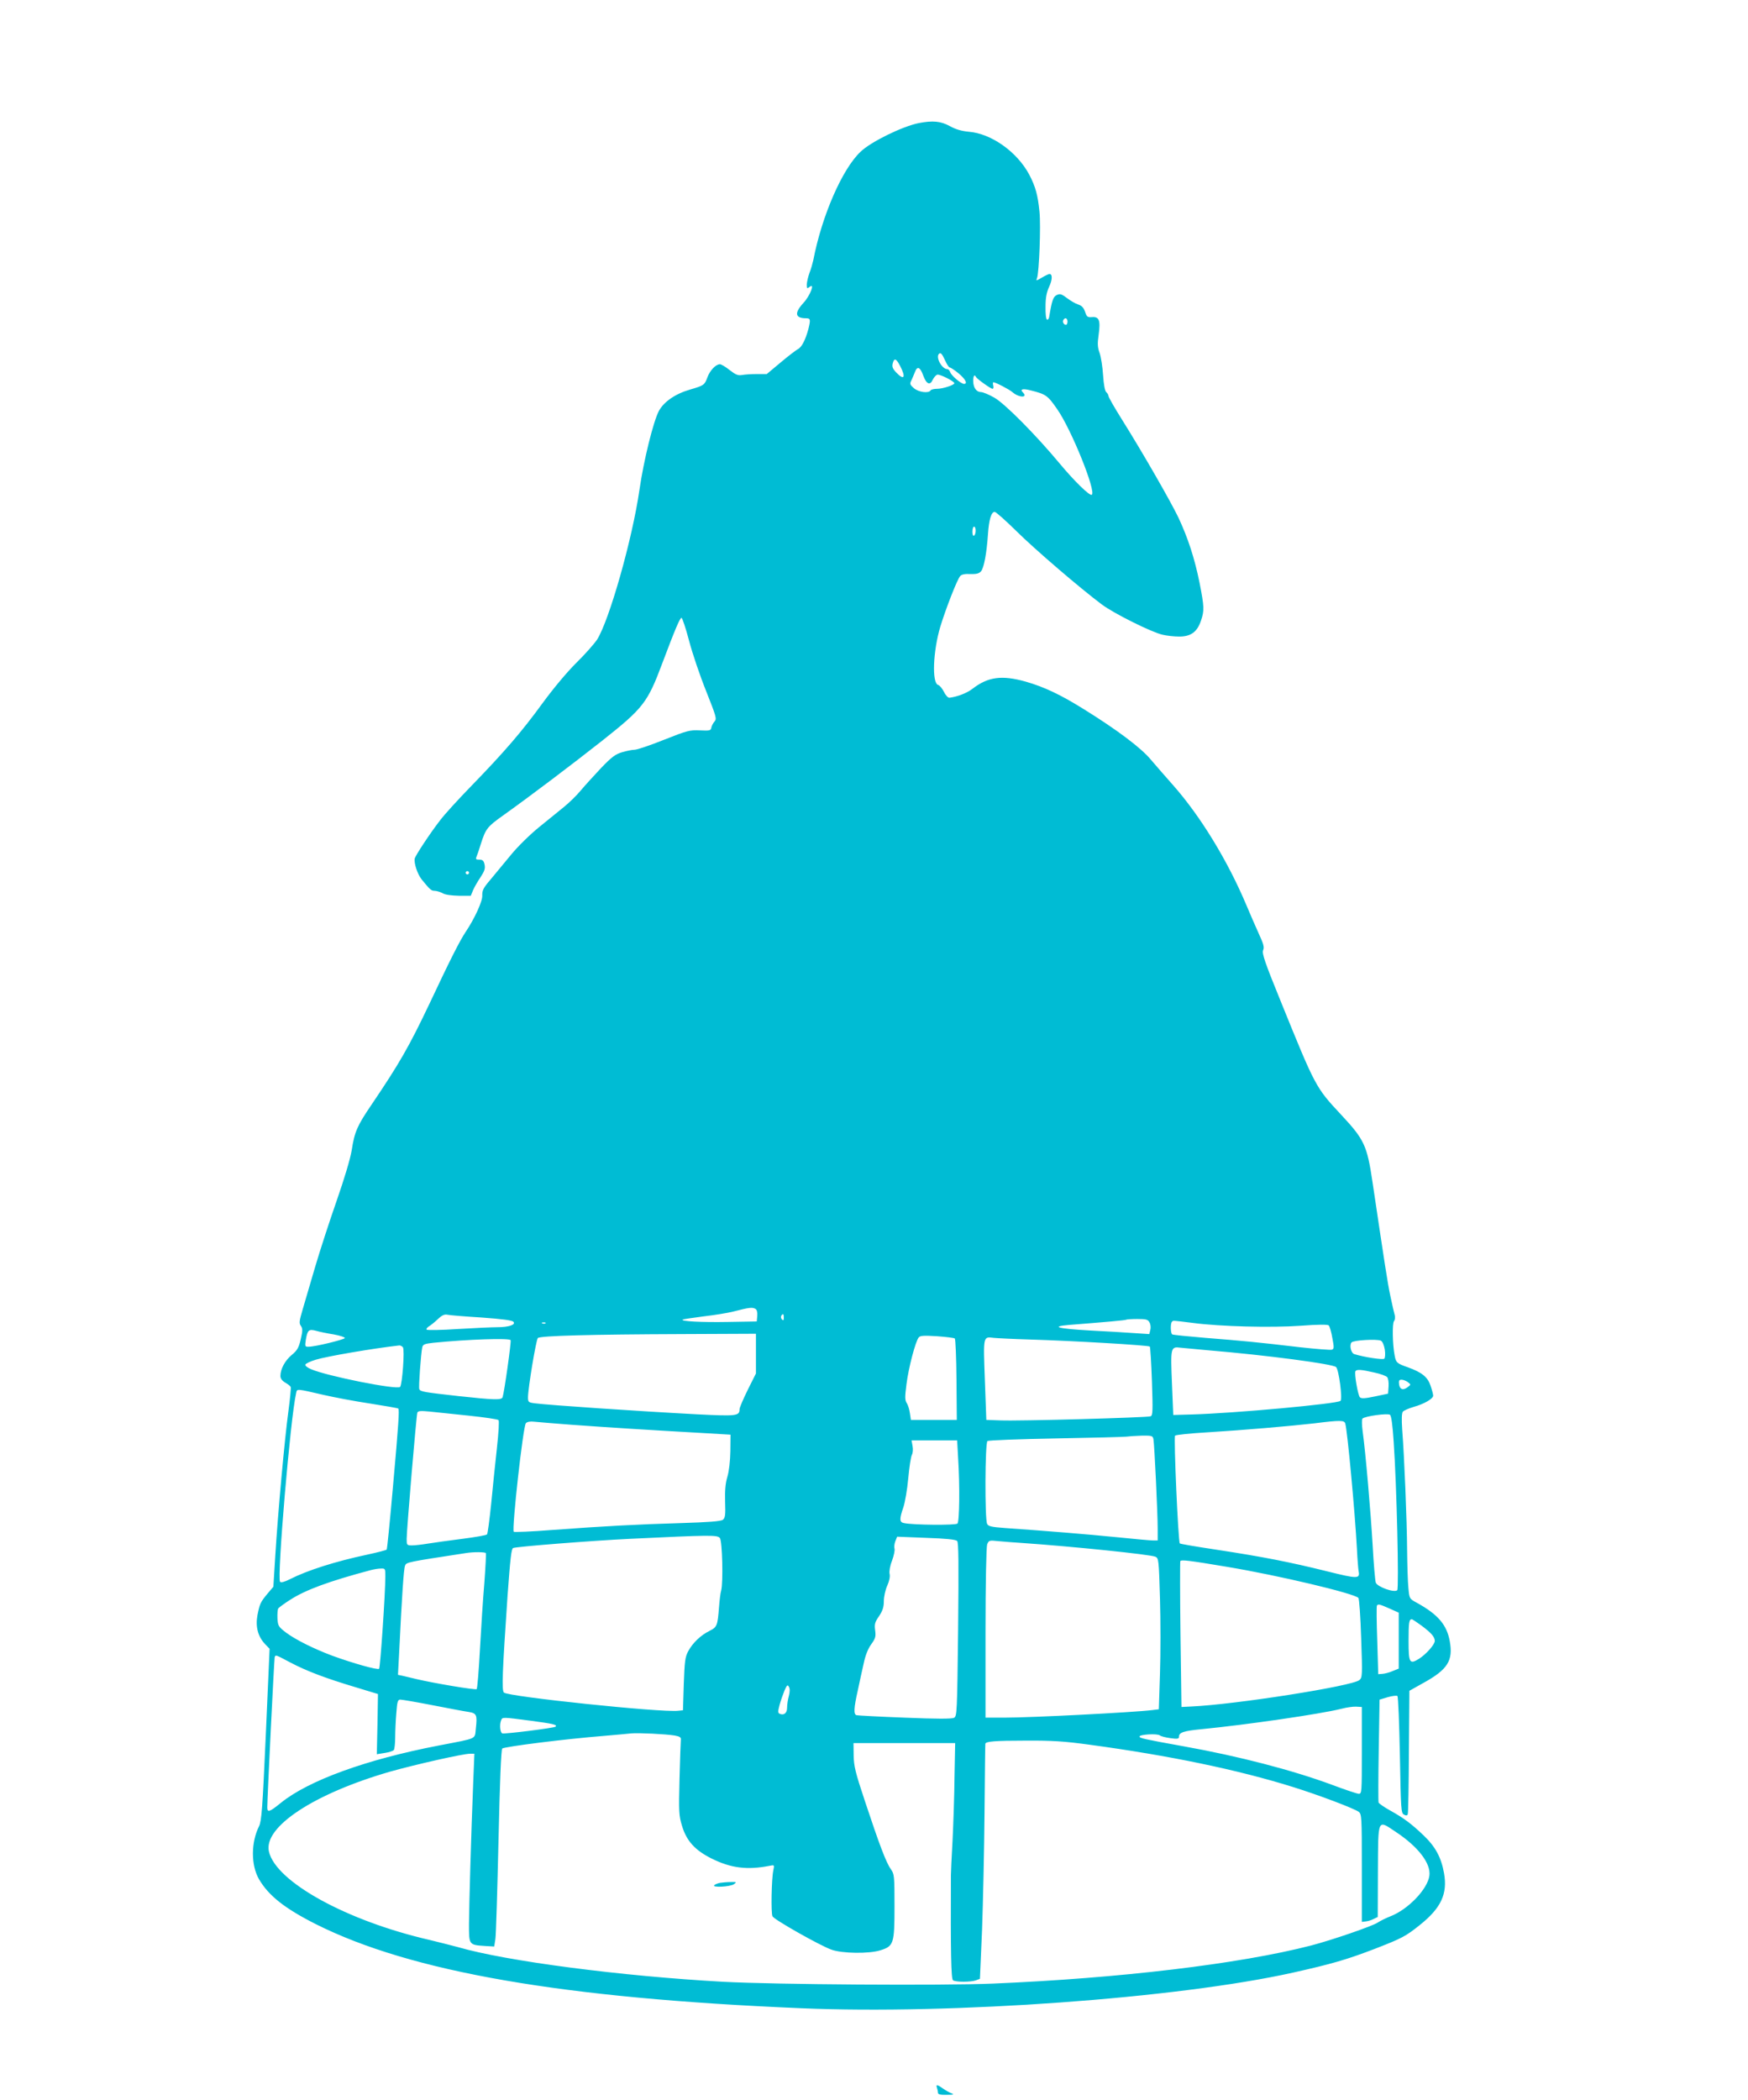 <?xml version="1.0" standalone="no"?>
<!DOCTYPE svg PUBLIC "-//W3C//DTD SVG 20010904//EN"
 "http://www.w3.org/TR/2001/REC-SVG-20010904/DTD/svg10.dtd">
<svg version="1.0" xmlns="http://www.w3.org/2000/svg"
 width="1066pt" height="1280pt" viewBox="0 0 1066 1280"
 preserveAspectRatio="xMidYMid meet">
<g transform="translate(0,1280) scale(0.1,-0.1)"
fill="#00bcd4" stroke="none">
<path d="M5604 12050 c-100 -20 -293 -114 -356 -175 -111 -104 -236 -390 -288
-660 -5 -22 -15 -58 -24 -80 -8 -22 -15 -53 -16 -69 0 -25 2 -27 17 -15 35 29
4 -53 -37 -97 -57 -62 -52 -94 16 -94 27 0 28 -8 14 -65 -18 -67 -41 -112 -64
-123 -11 -6 -59 -42 -105 -81 l-85 -71 -62 0 c-34 0 -74 -3 -90 -6 -23 -4 -38
2 -74 30 -25 20 -52 36 -60 36 -25 -1 -60 -37 -76 -80 -17 -47 -22 -50 -104
-74 -91 -26 -161 -74 -192 -131 -34 -65 -92 -299 -118 -478 -43 -301 -185
-800 -259 -916 -17 -25 -73 -89 -126 -141 -57 -56 -141 -157 -207 -247 -126
-173 -231 -295 -433 -503 -78 -80 -164 -174 -191 -210 -60 -77 -153 -218 -155
-234 -5 -29 17 -94 42 -126 53 -65 59 -70 81 -70 13 -1 34 -7 48 -15 15 -9 54
-14 98 -15 l73 0 14 34 c8 19 29 55 46 80 24 37 29 52 24 76 -5 24 -12 30 -32
30 -20 0 -24 3 -17 18 4 9 16 44 26 77 30 94 40 106 134 173 171 122 421 311
610 460 246 195 273 229 362 467 79 210 109 280 118 279 5 0 26 -63 46 -139
20 -77 67 -215 104 -307 61 -154 66 -169 52 -185 -9 -10 -18 -27 -20 -38 -3
-18 -10 -20 -70 -17 -61 3 -77 -1 -218 -57 -85 -34 -165 -61 -180 -61 -14 0
-49 -7 -76 -15 -41 -12 -64 -29 -130 -98 -43 -46 -99 -107 -123 -136 -24 -29
-69 -73 -101 -99 -32 -26 -101 -82 -154 -125 -55 -45 -130 -118 -172 -170 -42
-51 -98 -118 -125 -151 -42 -49 -49 -64 -48 -95 2 -34 -47 -141 -101 -221 -35
-52 -96 -172 -220 -436 -125 -263 -184 -366 -356 -620 -85 -125 -102 -163
-119 -274 -9 -55 -45 -174 -93 -312 -43 -123 -102 -304 -131 -403 -29 -99 -63
-216 -76 -259 -20 -68 -22 -82 -10 -98 11 -16 11 -30 -1 -81 -12 -52 -21 -68
-55 -96 -41 -34 -69 -86 -69 -128 0 -16 10 -29 30 -41 16 -9 31 -21 33 -27 2
-5 -4 -71 -14 -145 -23 -167 -64 -620 -80 -879 l-12 -193 -34 -40 c-45 -54
-49 -63 -63 -133 -13 -71 3 -131 47 -177 l27 -28 -23 -523 c-20 -449 -26 -527
-41 -558 -50 -100 -50 -237 -1 -323 59 -101 156 -178 348 -275 581 -291 1503
-451 2958 -512 923 -39 2294 60 3000 217 237 53 327 79 499 145 165 64 188 76
273 144 131 104 172 191 149 318 -17 95 -52 160 -123 228 -75 72 -122 107
-205 153 -36 20 -68 42 -71 49 -2 7 -2 150 1 320 l5 307 50 15 c28 8 55 11 59
7 5 -5 11 -167 15 -361 6 -329 7 -353 25 -362 13 -7 20 -6 23 3 3 7 6 179 7
383 l3 369 82 46 c152 83 186 138 164 257 -18 100 -73 163 -200 233 -46 25
-46 25 -52 90 -4 36 -7 142 -8 235 -1 175 -17 568 -30 733 -4 61 -3 98 4 107
5 7 35 20 65 29 65 18 120 50 120 69 0 7 -7 35 -16 61 -18 53 -53 81 -139 112
-66 23 -72 28 -80 72 -13 67 -15 195 -4 209 6 7 8 23 5 35 -4 13 -16 66 -27
118 -18 85 -34 192 -109 695 -33 223 -50 259 -191 410 -156 167 -157 170 -368
690 -98 240 -116 294 -108 313 8 18 3 37 -26 100 -19 42 -54 122 -77 177 -114
270 -279 540 -446 729 -44 49 -104 119 -136 156 -60 72 -205 181 -408 307
-143 89 -240 135 -354 168 -146 41 -230 30 -325 -43 -31 -25 -92 -49 -141 -55
-8 -1 -23 14 -33 35 -10 20 -26 40 -36 43 -39 12 -31 206 13 354 33 109 105
294 122 310 8 10 30 14 62 12 36 -1 52 3 64 16 18 20 35 108 43 228 6 87 20
135 41 135 7 0 66 -52 131 -116 115 -114 393 -352 523 -449 74 -55 303 -169
370 -184 25 -6 71 -11 102 -11 70 0 109 28 132 97 21 62 20 84 -9 232 -30 148
-70 271 -129 397 -47 98 -218 396 -346 600 -44 70 -80 133 -80 140 0 6 -6 17
-13 23 -9 7 -16 45 -20 103 -3 51 -13 113 -21 136 -13 35 -14 57 -6 113 12 86
3 110 -41 106 -27 -2 -32 2 -42 33 -9 25 -20 37 -42 44 -16 5 -47 23 -68 39
-33 25 -42 28 -62 19 -22 -10 -30 -32 -47 -135 -2 -10 -7 -17 -13 -15 -6 2
-10 36 -9 78 0 55 6 87 22 122 20 43 21 78 2 78 -5 0 -26 -10 -46 -22 -36 -21
-37 -21 -30 -3 13 32 24 321 15 405 -10 101 -24 152 -62 225 -74 139 -231 251
-369 262 -43 4 -79 14 -115 34 -56 31 -105 35 -189 19z m906 -1210 c0 -11 -4
-20 -9 -20 -14 0 -23 18 -16 30 10 17 25 11 25 -10z m-745 -240 c10 -22 22
-40 27 -40 5 0 30 -16 54 -36 41 -34 57 -64 33 -64 -18 0 -78 51 -84 71 -4 10
-11 19 -18 19 -33 0 -72 72 -51 93 11 10 19 1 39 -43z m-276 -30 c37 -71 25
-91 -23 -41 -22 23 -27 36 -22 55 9 36 21 32 45 -14z m142 -61 c19 -51 41 -60
57 -24 7 14 19 28 27 31 13 6 105 -40 105 -52 0 -11 -71 -34 -104 -34 -19 0
-38 -4 -41 -10 -12 -19 -73 -11 -102 14 -24 21 -26 27 -15 47 6 13 16 37 22
52 14 38 32 30 51 -24z m321 -7 c5 -11 90 -72 101 -72 5 0 7 9 4 20 -3 11 -2
20 1 20 13 0 98 -44 117 -61 39 -34 97 -35 63 -1 -20 20 0 25 49 12 91 -23
102 -30 160 -114 86 -122 240 -504 211 -522 -13 -8 -108 85 -196 191 -145 174
-334 365 -398 401 -33 19 -70 34 -81 34 -28 0 -47 26 -48 66 -1 31 8 46 17 26z
m-2 -936 c0 -14 -4 -28 -10 -31 -6 -4 -10 7 -10 24 0 17 5 31 10 31 6 0 10
-11 10 -24z m-3090 -2086 c0 -5 -4 -10 -10 -10 -5 0 -10 5 -10 10 0 6 5 10 10
10 6 0 10 -4 10 -10z m1748 -2659 c8 -5 12 -22 10 -42 l-3 -34 -175 -3 c-162
-3 -288 4 -277 14 2 3 60 11 128 20 68 8 149 21 179 29 101 26 119 28 138 16z
m-1670 -52 c125 -9 186 -17 193 -26 16 -18 -28 -33 -99 -33 -31 0 -139 -5
-240 -11 -100 -7 -186 -8 -190 -4 -4 4 2 12 12 19 11 6 36 26 55 44 26 25 41
32 60 28 14 -3 108 -11 209 -17z m1842 -1 c0 -16 -3 -19 -11 -11 -6 6 -8 16
-5 22 11 17 16 13 16 -11z m2230 -29 c7 -11 9 -32 5 -46 l-6 -25 -92 6 c-51 4
-173 11 -271 16 -194 11 -245 24 -125 34 216 17 344 28 348 32 2 2 33 4 67 4
54 0 65 -3 74 -21z m265 -3 c167 -22 477 -30 659 -17 105 8 163 8 169 2 6 -6
16 -40 22 -76 11 -57 11 -67 -2 -72 -8 -3 -96 4 -196 15 -245 29 -347 39 -576
57 -107 9 -198 18 -202 21 -11 6 -12 68 -2 77 8 9 -1 9 128 -7z m-3948 -2 c-3
-3 -12 -4 -19 -1 -8 3 -5 6 6 6 11 1 17 -2 13 -5z m-1292 -68 c39 -7 69 -17
68 -22 -2 -9 -180 -53 -221 -53 -22 -1 -23 2 -17 42 10 60 18 67 63 55 20 -6
69 -16 107 -22z m2575 -117 l0 -121 -50 -100 c-27 -55 -50 -108 -50 -118 0
-41 -18 -43 -258 -31 -361 19 -905 56 -989 67 -40 5 -43 7 -43 37 0 54 49 350
60 361 14 14 325 22 883 24 l447 2 0 -121z m1213 92 c4 -5 9 -118 10 -252 l2
-244 -140 0 -140 0 -6 40 c-3 22 -11 50 -19 62 -12 18 -12 38 -2 115 12 98 55
263 75 286 9 11 32 12 112 7 55 -4 104 -10 108 -14z m457 -6 c266 -8 724 -35
732 -43 3 -4 9 -100 13 -213 6 -180 5 -207 -8 -212 -20 -8 -808 -30 -917 -25
l-85 3 -9 244 c-10 270 -11 264 54 256 19 -2 118 -7 220 -10z m-3166 -4 c5 -8
-39 -319 -49 -348 -6 -18 -55 -16 -268 7 -214 24 -234 27 -240 43 -5 13 10
217 18 254 4 18 14 22 67 28 210 21 464 30 472 16z m5331 -57 c4 -26 2 -51 -3
-56 -8 -8 -122 9 -183 28 -20 6 -31 54 -17 71 11 14 154 22 179 11 10 -5 19
-26 24 -54z m-5988 14 c12 -15 -4 -228 -17 -242 -19 -19 -442 65 -543 108 -22
9 -37 21 -35 28 3 7 31 20 64 30 70 21 350 69 510 87 6 0 16 -5 21 -11z m4903
-18 c362 -30 768 -84 788 -103 17 -17 40 -193 27 -206 -19 -18 -650 -76 -910
-83 l-110 -3 -8 193 c-9 218 -8 225 52 217 20 -2 92 -9 161 -15z m1020 -136
c38 -8 74 -21 80 -29 6 -7 10 -33 8 -57 l-3 -43 -80 -17 c-62 -13 -83 -14 -92
-5 -12 13 -35 145 -27 159 8 12 36 10 114 -8z m206 -59 c19 -15 19 -15 -1 -30
-28 -22 -49 -15 -53 18 -3 21 1 27 15 27 11 0 28 -7 39 -15z m-6611 -78 c61
-14 186 -38 280 -52 93 -15 172 -28 174 -31 7 -7 2 -91 -33 -481 -18 -205 -35
-375 -38 -379 -4 -3 -56 -17 -117 -30 -198 -42 -366 -96 -473 -150 -33 -17
-54 -22 -60 -16 -20 20 63 1001 98 1151 6 27 -1 27 169 -12z m883 -126 c95
-10 177 -22 182 -27 5 -5 1 -74 -10 -174 -10 -91 -26 -244 -35 -340 -10 -96
-21 -179 -25 -183 -4 -5 -72 -17 -151 -27 -79 -10 -173 -23 -209 -29 -36 -6
-80 -11 -97 -11 -32 0 -33 2 -33 40 0 55 59 752 65 769 4 11 20 12 73 7 37 -4
145 -15 240 -25z m5641 -157 c19 -271 33 -896 22 -907 -17 -17 -120 19 -131
46 -4 12 -13 114 -19 227 -12 205 -43 565 -61 695 -5 38 -6 73 -1 78 15 15
155 34 168 23 8 -7 16 -68 22 -162z m-5009 101 c220 -16 460 -31 760 -48 l205
-12 -1 -100 c-1 -60 -8 -122 -18 -156 -12 -39 -16 -85 -14 -153 3 -83 0 -99
-14 -110 -12 -9 -88 -15 -255 -20 -271 -8 -460 -18 -786 -42 -125 -10 -230
-14 -234 -11 -13 14 57 645 74 662 7 8 27 12 50 9 21 -2 126 -11 233 -19z
m4714 8 c13 -45 59 -538 71 -763 3 -63 8 -124 10 -135 10 -50 -3 -50 -196 -2
-222 55 -383 87 -672 131 -120 18 -220 35 -222 38 -10 9 -38 649 -29 657 5 5
92 14 194 20 227 14 508 38 655 55 160 20 183 19 189 -1z m-1170 -95 c6 -30
26 -451 26 -545 l0 -73 -28 0 c-15 0 -115 9 -222 20 -179 18 -438 39 -683 56
-79 6 -100 10 -107 25 -15 28 -13 496 2 505 7 5 195 12 418 16 223 4 416 9
430 11 14 2 55 5 92 6 63 1 68 -1 72 -21z m-1191 -115 c11 -172 8 -388 -4
-400 -11 -11 -270 -9 -326 3 -28 5 -29 24 -4 96 10 30 24 110 30 178 6 67 16
131 22 142 6 11 8 35 4 54 l-6 34 139 0 139 0 6 -107z m-1453 -488 c15 -18 21
-271 8 -320 -5 -16 -10 -61 -13 -100 -9 -115 -12 -123 -58 -146 -55 -27 -103
-74 -130 -124 -19 -35 -22 -62 -27 -200 l-5 -160 -29 -3 c-102 -12 -1038 86
-1063 111 -14 14 -9 131 22 587 17 232 23 287 34 294 13 8 481 45 711 56 499
24 534 24 550 5z m1447 -18 c9 -9 10 -134 6 -540 -6 -509 -7 -528 -25 -538
-14 -7 -107 -7 -301 1 -155 6 -288 13 -294 15 -18 6 -16 44 8 150 10 50 27
124 36 165 10 48 26 90 46 117 26 36 29 48 24 85 -5 37 -2 50 24 87 22 33 29
56 29 91 0 26 9 69 21 95 13 29 18 56 14 72 -3 15 2 47 15 80 11 30 18 63 15
73 -3 9 -1 30 5 45 l11 28 177 -7 c119 -4 180 -10 189 -19z m393 -12 c307 -21
783 -70 816 -84 20 -9 21 -18 28 -253 4 -135 4 -342 0 -461 l-7 -216 -41 -5
c-114 -14 -736 -46 -904 -46 l-112 0 0 515 c0 311 5 526 10 541 10 25 13 26
68 20 31 -3 95 -8 142 -11z m-3267 -62 c2 -5 -2 -84 -9 -178 -8 -93 -20 -277
-27 -407 -7 -131 -16 -240 -20 -244 -6 -7 -261 36 -367 61 -30 7 -68 16 -84
20 l-29 6 7 132 c17 350 28 514 36 533 8 22 12 22 370 77 47 8 119 7 123 0z
m4522 -84 c312 -52 771 -161 799 -189 5 -5 13 -116 17 -247 8 -227 7 -239 -11
-254 -44 -37 -757 -149 -1025 -161 l-60 -3 -6 440 c-3 242 -3 444 -1 449 6 10
54 4 287 -35z m-5135 -56 c0 -106 -31 -558 -38 -565 -9 -9 -161 34 -287 80
-114 43 -222 97 -280 140 -47 36 -50 41 -53 87 -1 28 1 55 5 61 5 6 37 30 72
52 94 61 239 114 491 181 19 5 47 10 63 10 26 1 27 -1 27 -46z m6124 -198 l56
-25 0 -170 0 -171 -37 -15 c-20 -9 -48 -16 -62 -17 l-26 -2 -6 205 c-4 113 -5
208 -2 213 7 11 16 9 77 -18z m195 -104 c60 -45 80 -68 81 -93 0 -22 -52 -81
-96 -109 -58 -36 -64 -26 -64 109 0 111 3 132 20 132 3 0 30 -18 59 -39z
m-6898 -225 c99 -52 215 -96 399 -151 l135 -41 -3 -183 -4 -184 49 8 c26 4 51
12 55 18 4 7 8 41 8 77 0 36 3 102 7 148 5 70 9 82 24 82 10 0 99 -15 196 -34
98 -19 197 -38 220 -41 50 -8 54 -18 45 -100 -8 -69 16 -58 -227 -105 -442
-85 -794 -213 -963 -350 -69 -56 -82 -60 -82 -27 0 57 42 903 45 915 6 16 2
18 96 -32z m3040 -203 c-6 -21 -11 -53 -11 -71 0 -34 -18 -49 -44 -39 -12 5
-13 13 -2 54 7 26 21 66 30 88 15 34 19 38 27 23 7 -12 6 -31 0 -55z m3494
-333 c0 -259 0 -265 -20 -264 -11 1 -83 25 -160 54 -243 90 -570 175 -905 235
-244 44 -271 50 -271 60 1 13 109 19 124 7 7 -6 36 -13 65 -17 42 -6 52 -4 52
8 0 27 26 36 140 47 267 26 723 92 850 124 30 8 71 14 90 13 l35 -2 0 -265z
m-5067 181 c135 -18 162 -24 150 -36 -8 -8 -311 -46 -325 -41 -13 6 -18 52 -7
80 8 20 6 20 182 -3z m877 -90 c32 -6 39 -11 37 -27 -1 -10 -5 -117 -8 -237
-5 -201 -4 -223 15 -286 28 -93 79 -149 181 -200 117 -58 217 -71 353 -44 30
6 30 6 23 -28 -11 -50 -15 -262 -5 -280 11 -21 289 -178 359 -203 66 -24 230
-26 299 -4 81 25 86 40 86 266 0 188 -1 198 -22 228 -29 40 -71 152 -158 414
-59 177 -68 215 -69 280 l-1 75 310 0 310 0 -4 -205 c-1 -113 -7 -288 -12
-390 -6 -102 -10 -196 -10 -210 -2 -472 1 -634 13 -641 17 -12 111 -11 140 0
l24 9 13 299 c6 164 13 485 15 713 2 228 4 418 5 421 3 14 56 19 247 19 162 1
235 -4 389 -25 486 -66 902 -152 1241 -258 157 -49 371 -130 400 -151 18 -14
19 -31 19 -343 l0 -328 24 3 c13 1 35 8 48 15 l25 12 1 280 c2 327 -4 314 110
238 136 -90 214 -192 204 -266 -11 -83 -131 -207 -238 -248 -28 -11 -62 -28
-77 -38 -30 -21 -283 -108 -407 -140 -438 -113 -1173 -200 -1940 -232 -309
-13 -1329 -6 -1645 11 -617 34 -1320 125 -1616 211 -38 10 -116 30 -174 44
-505 116 -938 354 -980 539 -34 150 275 353 739 487 157 44 444 109 487 109
l27 0 -7 -172 c-13 -318 -25 -752 -26 -866 0 -129 -1 -127 101 -134 l53 -3 7
45 c4 25 12 295 19 600 8 357 16 557 23 562 20 12 383 58 622 77 72 6 146 13
165 15 43 4 211 -4 265 -13z"/>
<path d="M4390 1323 c-14 -3 -29 -9 -34 -14 -17 -16 98 -10 120 6 18 13 16 14
-21 13 -22 0 -51 -3 -65 -5z"/>
<path d="M5714 74 c3 -9 6 -22 6 -30 0 -10 14 -14 53 -13 43 0 48 2 28 10 -13
5 -36 18 -51 29 -34 24 -44 25 -36 4z"/>
</g>
</svg>
